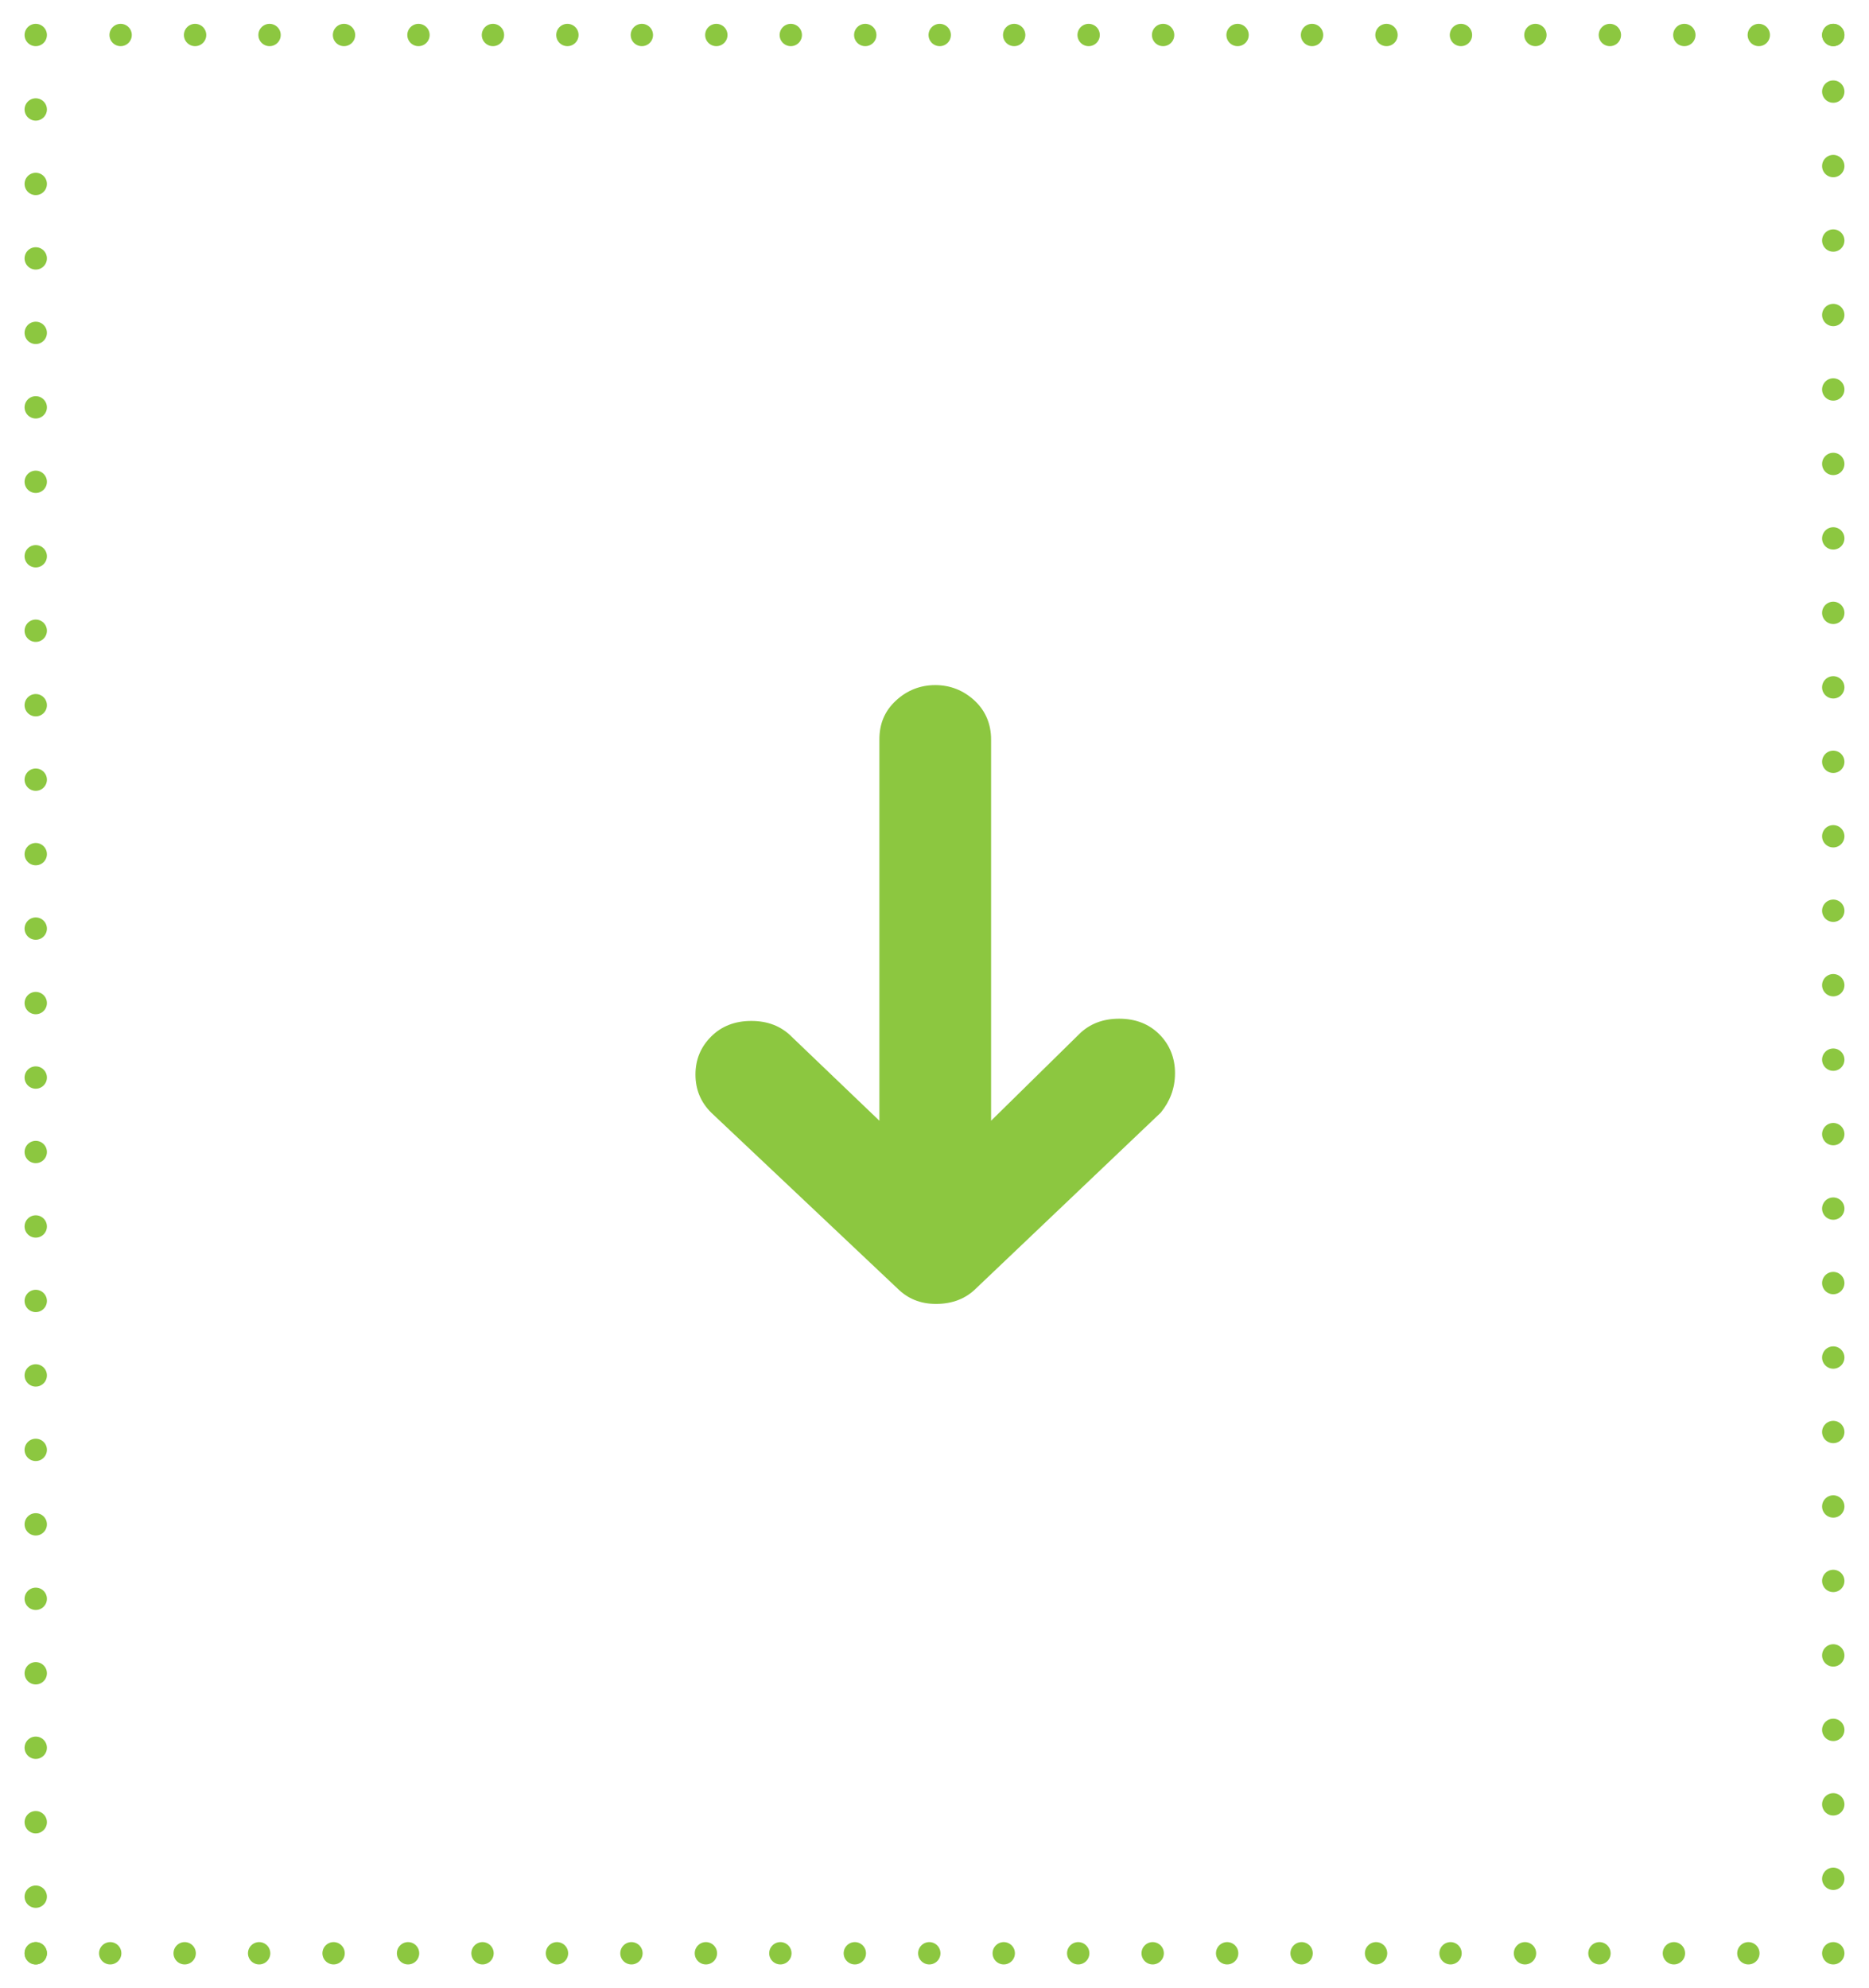 <?xml version="1.0" encoding="utf-8"?>
<!-- Generator: Adobe Illustrator 23.0.3, SVG Export Plug-In . SVG Version: 6.00 Build 0)  -->
<svg version="1.1" id="Layer_1" xmlns="http://www.w3.org/2000/svg" xmlns:xlink="http://www.w3.org/1999/xlink" x="0px" y="0px"
	 viewBox="0 0 251 267" style="enable-background:new 0 0 251 267;" xml:space="preserve">
<style type="text/css">
	.st0{fill:none;stroke:#8CC740;stroke-width:3;stroke-linecap:round;stroke-miterlimit:2;stroke-dasharray:0,10;}
	.st1{fill:#8CC740;}
</style>
<g>
	<g>
		<line class="st0" x1="246.2" y1="4.7" x2="6.4" y2="4.7"/>
		<line class="st0" x1="4.8" y1="4.7" x2="4.8" y2="262.3"/>
		<line class="st0" x1="4.8" y1="262.3" x2="243.8" y2="262.3"/>
		<line class="st0" x1="246.2" y1="262.3" x2="246.2" y2="4.7"/>
		<path class="st0" d="M246.2,4.7L246.2,4.7 M4.8,262.3L4.8,262.3"/>
		<path class="st1" d="M157.8,144.1c0-2-0.7-3.8-2.1-5.2s-3.2-2.1-5.4-2.1c-2.2,0-4,0.7-5.4,2.1l-11.8,11.6V99.3
			c0-2-0.7-3.8-2.2-5.2c-1.5-1.4-3.3-2.1-5.3-2.1s-3.8,0.7-5.3,2.1s-2.2,3.1-2.2,5.2v51.2l-11.8-11.3c-1.4-1.4-3.2-2.1-5.4-2.1
			s-4,0.7-5.4,2.1c-1.4,1.4-2.1,3.1-2.1,5.1s0.7,3.7,2.1,5.1l25,23.6c1.4,1.4,3.1,2.1,5.2,2.1c2.2,0,4-0.7,5.4-2.1l24.8-23.6
			C157.1,147.9,157.8,146.2,157.8,144.1"/>
	</g>
</g>
</svg>

